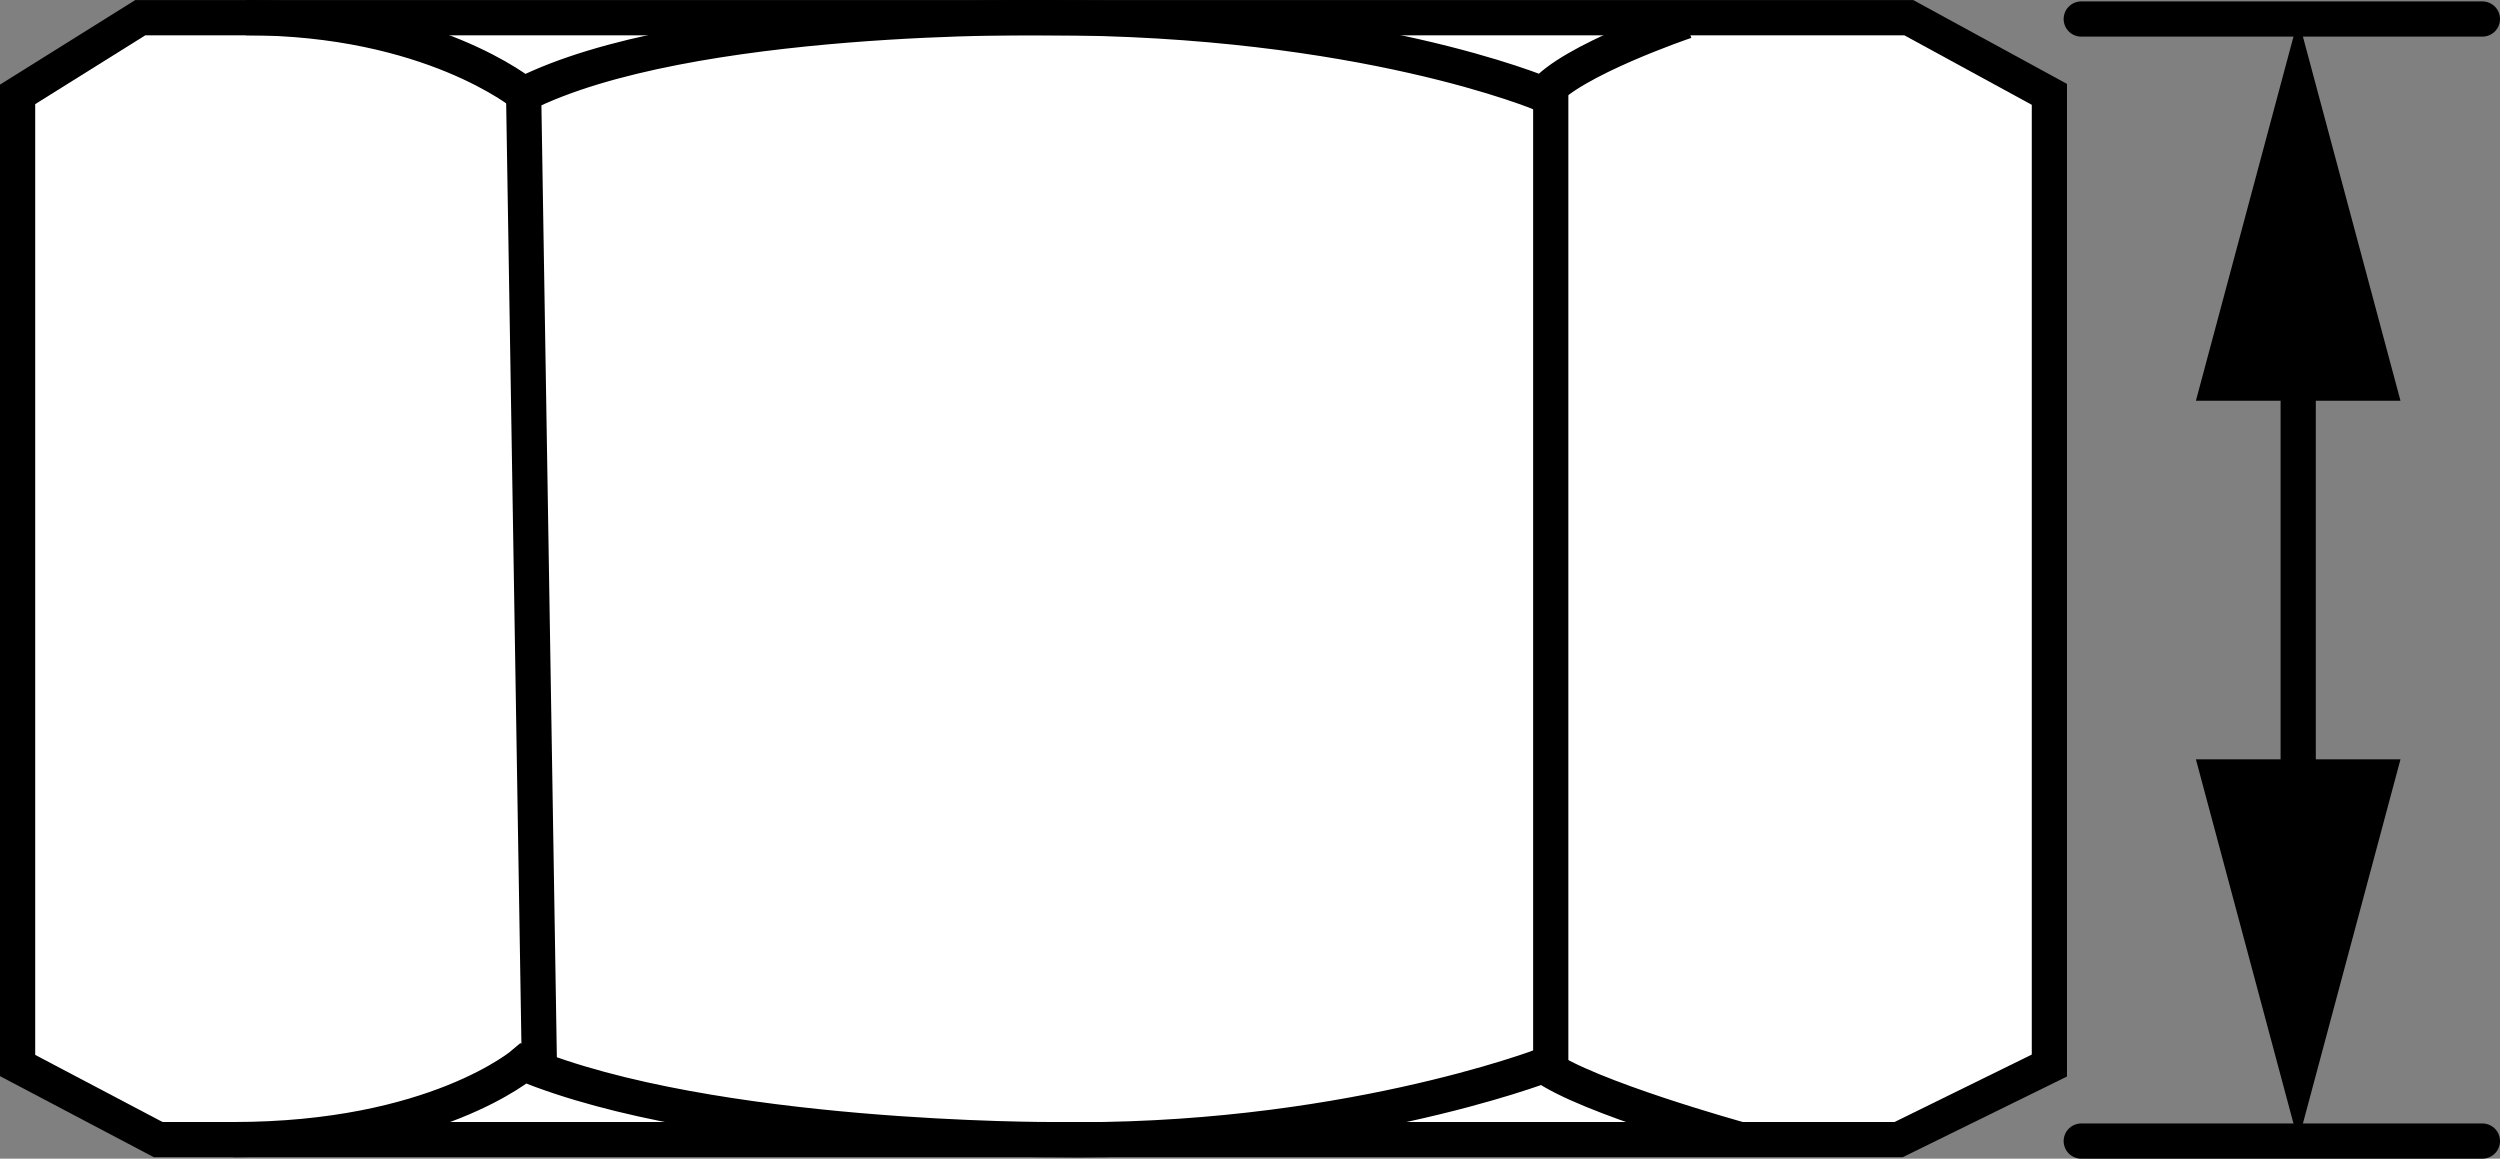 <?xml version="1.0" encoding="iso-8859-1"?>
<!-- Generator: Adobe Illustrator 28.1.0, SVG Export Plug-In . SVG Version: 6.00 Build 0)  -->
<svg version="1.1" xmlns="http://www.w3.org/2000/svg" xmlns:xlink="http://www.w3.org/1999/xlink" x="0px" y="0px" width="56.8px"
	 height="26.325px" viewBox="0 0 56.8 26.325" enable-background="new 0 0 56.8 26.325" xml:space="preserve">
<rect x="0" y="0" width="56.8" height="26.325" fill="#808080" stroke="none"/>
<g id="image">
	<g id="web_image">
		<polygon fill="#FFFFFF" stroke="#000000" stroke-width="0.8" stroke-miterlimit="10" points="43.368,0.402 46.562,2.144 
			46.562,24.209 43.136,25.892 3.594,25.892 0.4,24.209 0.4,2.144 3.187,0.402 		"/>
		<path fill="none" stroke="#000000" stroke-width="0.8" stroke-miterlimit="10" d="M38.298,0.482
			c0,0-2.613,0.885-3.233,1.661c0,0-4.098-1.742-11.303-1.742c0,0-8.136-0.128-11.865,1.742c0,0-2.116-1.742-6.311-1.742
			"/>
		<path fill="none" stroke="#000000" stroke-width="0.8" stroke-miterlimit="10" d="M39.542,25.892
			c0,0-3.498-0.967-4.477-1.684c0,0-4.668,1.791-11.157,1.684c0,0-7.744,0.028-12.011-1.729
			c0,0-2.009,1.729-6.597,1.729"/>
		
			<line fill="none" stroke="#000000" stroke-width="0.8" stroke-miterlimit="10" x1="35.233" y1="2.144" x2="35.233" y2="24.209"/>
		
			<line fill="none" stroke="#000000" stroke-width="0.8" stroke-miterlimit="10" x1="11.897" y1="2.144" x2="12.254" y2="24.164"/>
	</g>
</g>
<g id="callouts">
	
		<line fill="none" stroke="#000000" stroke-width="0.8" stroke-linecap="round" stroke-miterlimit="10" x1="47.286" y1="0.432" x2="56.4" y2="0.432"/>
	
		<line fill="none" stroke="#000000" stroke-width="0.8" stroke-linecap="round" stroke-miterlimit="10" x1="47.286" y1="25.925" x2="56.4" y2="25.925"/>
	<g>
		<g>
			
				<line fill="none" stroke="#000000" stroke-width="0.8" stroke-miterlimit="10" x1="52.215" y1="7.52" x2="52.215" y2="18.837"/>
			<g>
				<polygon points="49.891,9.105 52.215,0.432 54.539,9.105 				"/>
			</g>
			<g>
				<polygon points="49.891,17.252 52.215,25.925 54.539,17.252 				"/>
			</g>
		</g>
	</g>
</g>
</svg>
